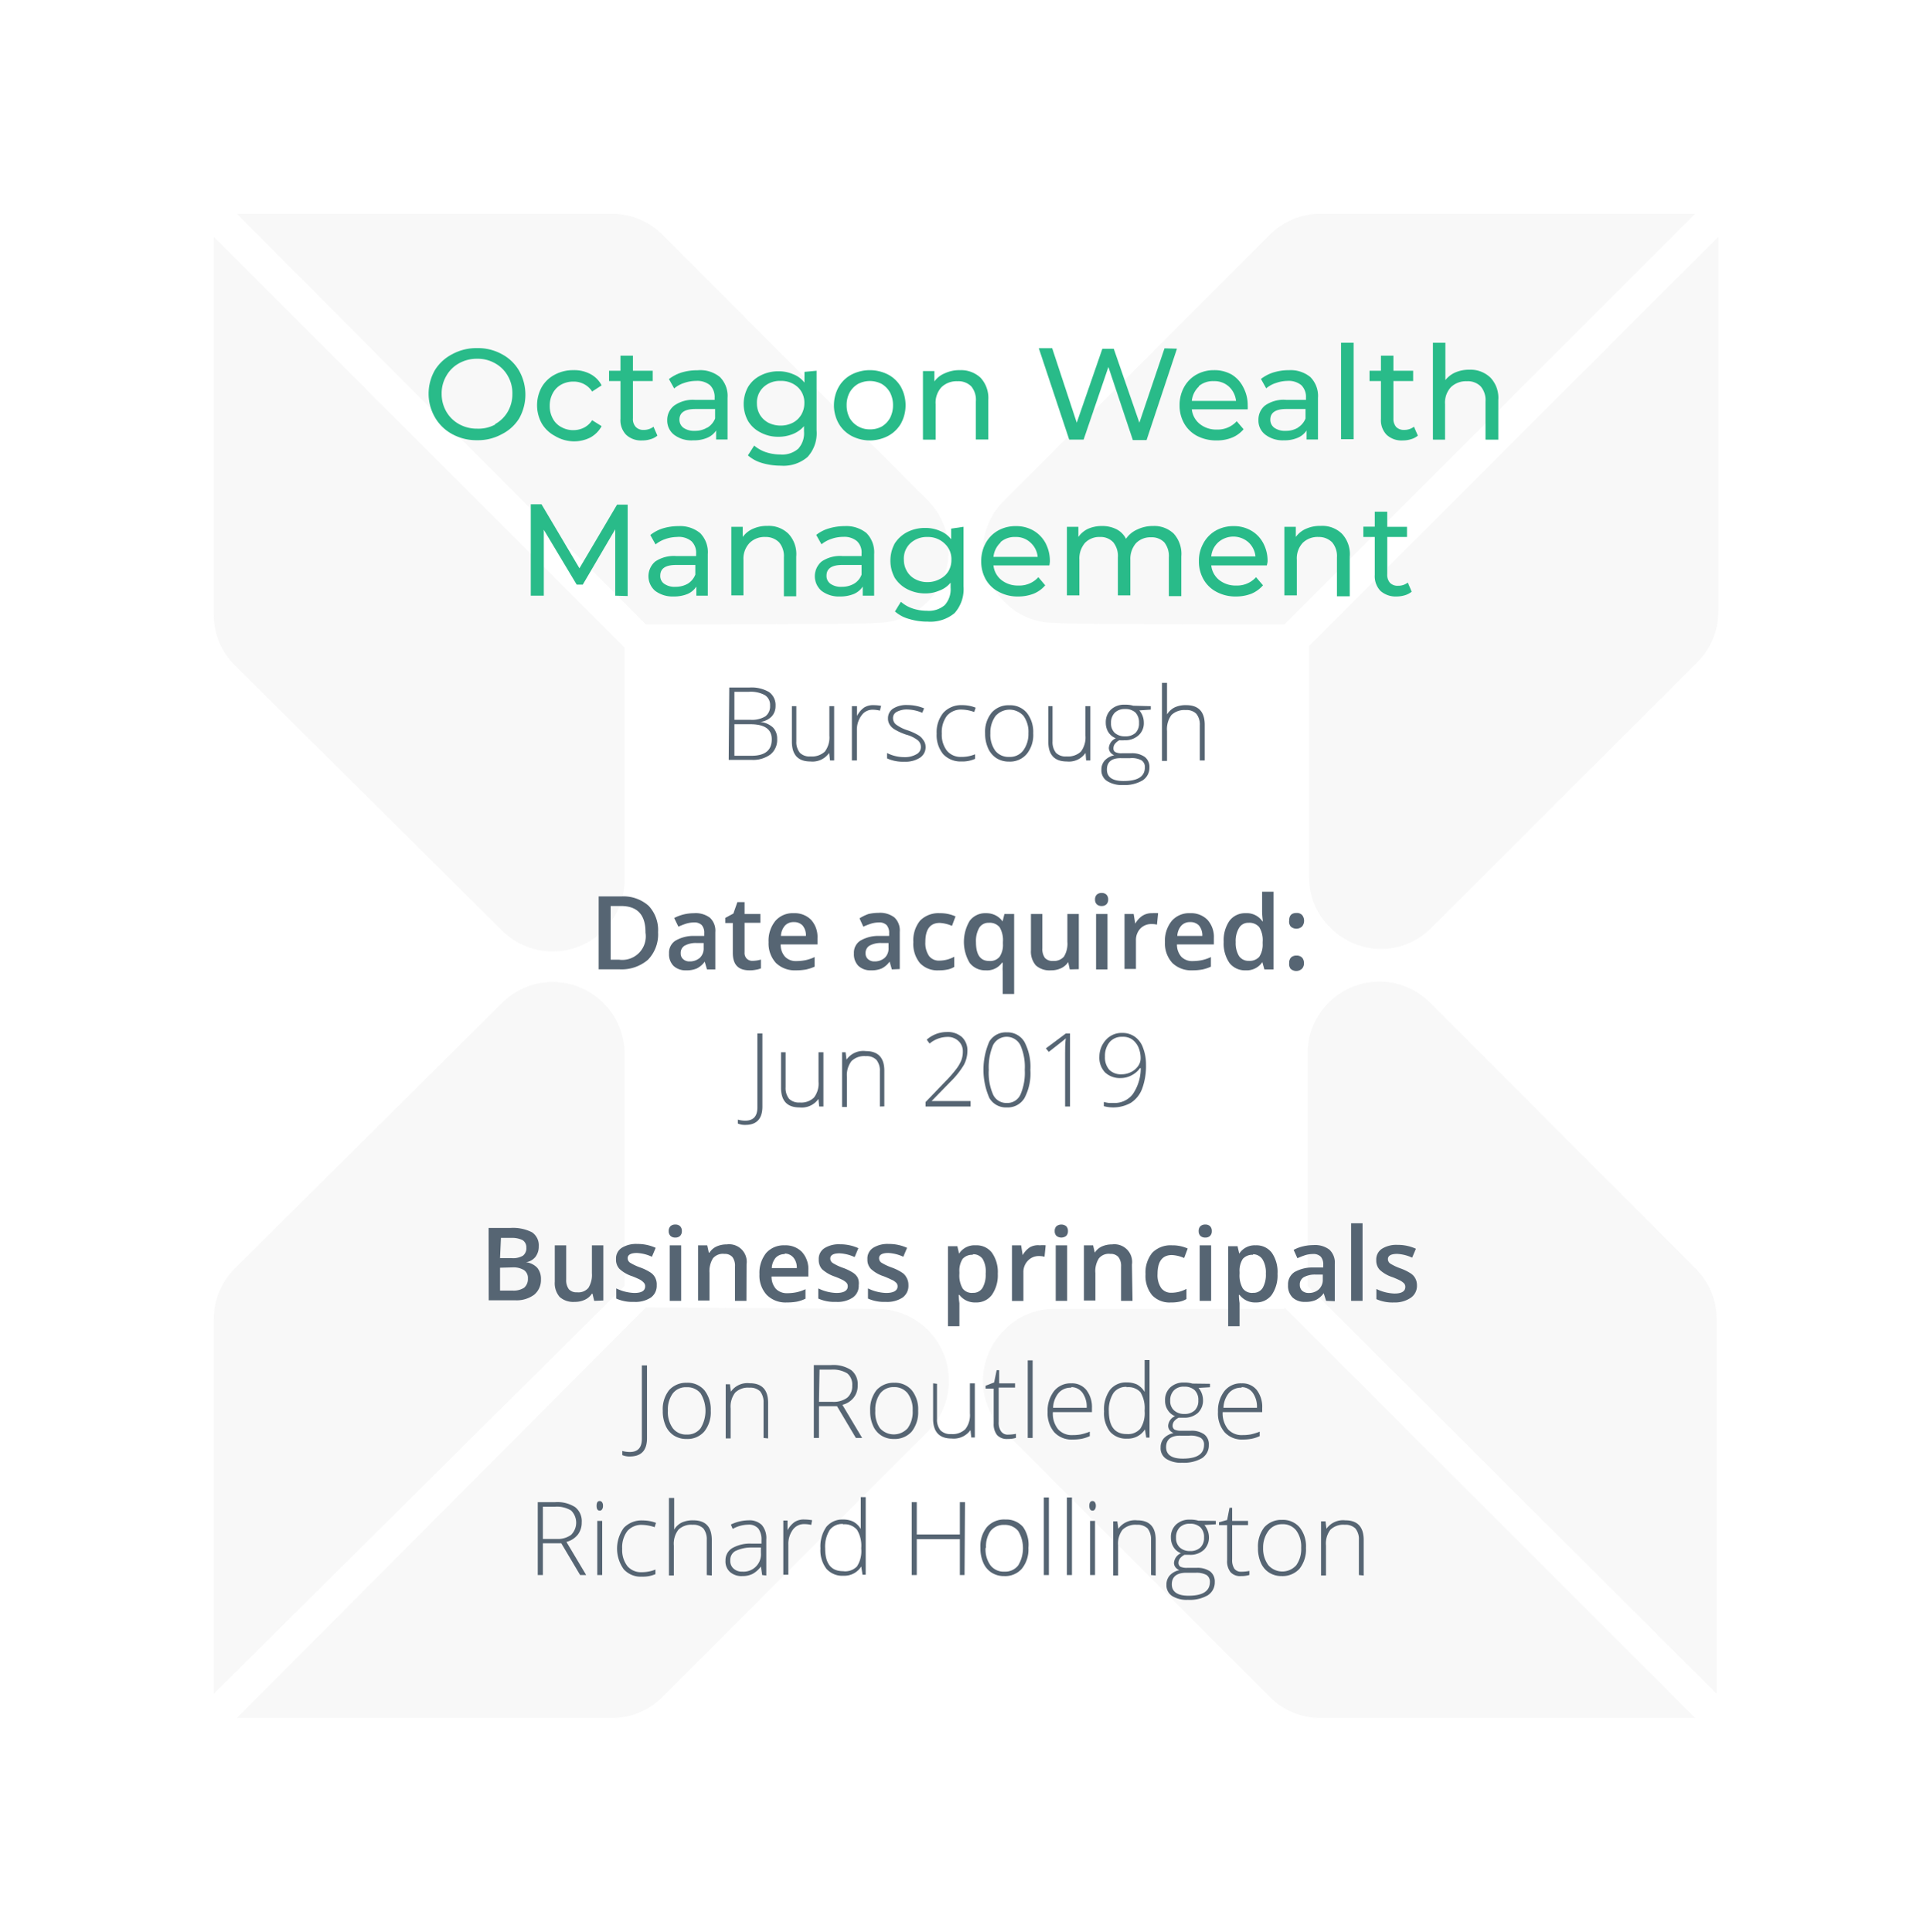 <svg id="Layer_1" data-name="Layer 1" xmlns="http://www.w3.org/2000/svg" viewBox="0 0 168.9 169.08"><defs><style>.cls-1{opacity:0.35;}.cls-2{fill:#eaeaea;}.cls-3{fill:#29bb89;}.cls-4{fill:#566573;}</style></defs><g class="cls-1"><path class="cls-2" d="M114.43,112.55V92.19a6.28,6.28,0,0,1,10.68-4.47L148.35,111a6.24,6.24,0,0,1,1.88,4.48v32.77Z"/><path class="cls-2" d="M112.4,114.43l35.95,35.94H115.58a6.23,6.23,0,0,1-4.48-1.87L87.86,125.25a6.19,6.19,0,0,1,0-8.8,6,6,0,0,1,4.48-1.88H112.4Z"/><path class="cls-2" d="M54.66,112.55V92.19A6.29,6.29,0,0,0,44,87.72L20.58,111a6.23,6.23,0,0,0-1.87,4.48v32.77Z"/><path class="cls-2" d="M56.53,114.43l-35.8,35.94H53.5A6.23,6.23,0,0,0,58,148.5l23.24-23.25a6.28,6.28,0,0,0-4.48-10.68Z"/><path class="cls-2" d="M150.37,20.73V53.5A6.23,6.23,0,0,1,148.5,58L125.25,81.22a6.19,6.19,0,0,1-8.8,0,6,6,0,0,1-1.88-4.48V56.53Z"/><path class="cls-2" d="M112.4,54.66l35.95-35.95H115.58a6.23,6.23,0,0,0-4.48,1.87L87.86,43.83a6.19,6.19,0,0,0,0,8.8,6,6,0,0,0,4.48,1.88C92.19,54.66,112.4,54.66,112.4,54.66Z"/><path class="cls-2" d="M54.66,56.68V77A6.29,6.29,0,0,1,44,81.51L20.58,58.26a6.19,6.19,0,0,1-1.87-4.47V20.73Z"/><path class="cls-2" d="M56.53,54.66,20.73,18.71H53.5A6.23,6.23,0,0,1,58,20.58L81.22,43.83a6.28,6.28,0,0,1-4.48,10.68C76.89,54.66,56.53,54.66,56.53,54.66Z"/></g><path class="cls-3" d="M39.58,38a3.86,3.86,0,0,1-1.51-1.46,4.14,4.14,0,0,1,0-4.16A3.86,3.86,0,0,1,39.58,31a4.4,4.4,0,0,1,2.18-.53,4.32,4.32,0,0,1,2.16.53,3.77,3.77,0,0,1,1.51,1.45,4.25,4.25,0,0,1,0,4.18A3.77,3.77,0,0,1,43.92,38a4.32,4.32,0,0,1-2.16.53A4.4,4.4,0,0,1,39.58,38Zm3.75-.88a2.91,2.91,0,0,0,1.11-1.09,3.08,3.08,0,0,0,.4-1.57,3,3,0,0,0-.4-1.56,2.86,2.86,0,0,0-1.11-1.1,3.06,3.06,0,0,0-1.57-.4,3.16,3.16,0,0,0-1.59.4,2.86,2.86,0,0,0-1.11,1.1,3,3,0,0,0-.41,1.56,3.09,3.09,0,0,0,.41,1.57,2.91,2.91,0,0,0,1.11,1.09,3.16,3.16,0,0,0,1.59.4A3.06,3.06,0,0,0,43.33,37.16Z"/><path class="cls-3" d="M48.55,38.15a2.92,2.92,0,0,1-1.14-1.09,3.29,3.29,0,0,1,0-3.18,2.85,2.85,0,0,1,1.14-1.09,3.4,3.4,0,0,1,1.64-.39,3,3,0,0,1,1.46.33,2.35,2.35,0,0,1,1,1l-.83.54a1.83,1.83,0,0,0-.71-.65,1.93,1.93,0,0,0-.93-.22,2.19,2.19,0,0,0-1.06.26,1.84,1.84,0,0,0-.74.75,2.23,2.23,0,0,0-.27,1.11,2.26,2.26,0,0,0,.27,1.12,1.76,1.76,0,0,0,.74.74,2.09,2.09,0,0,0,1.06.27,2.06,2.06,0,0,0,.93-.22,1.83,1.83,0,0,0,.71-.65l.83.52a2.46,2.46,0,0,1-1,1,3.14,3.14,0,0,1-1.46.33A3.29,3.29,0,0,1,48.55,38.15Z"/><path class="cls-3" d="M57.53,38.13a1.58,1.58,0,0,1-.59.31,2.27,2.27,0,0,1-.73.11,1.91,1.91,0,0,1-1.41-.49,1.83,1.83,0,0,1-.5-1.4V33.35h-1v-.9h1V31.13h1.09v1.32h1.73v.9H55.39v3.27a1,1,0,0,0,.25.75.9.9,0,0,0,.69.26,1.39,1.39,0,0,0,.86-.28Z"/><path class="cls-3" d="M63,33a2.35,2.35,0,0,1,.67,1.83v3.64h-1v-.79a1.72,1.72,0,0,1-.78.64,2.89,2.89,0,0,1-1.2.22A2.5,2.5,0,0,1,59,38.06a1.57,1.57,0,0,1-.61-1.28A1.59,1.59,0,0,1,59,35.5,2.82,2.82,0,0,1,60.81,35h1.73V34.8a1.44,1.44,0,0,0-.41-1.09,1.75,1.75,0,0,0-1.21-.37,3.18,3.18,0,0,0-1.05.18A2.45,2.45,0,0,0,59,34l-.46-.82a3.6,3.6,0,0,1,1.12-.58,4.75,4.75,0,0,1,1.38-.19A2.71,2.71,0,0,1,63,33Zm-1.08,4.42a1.65,1.65,0,0,0,.66-.79V35.8H60.85c-.92,0-1.39.31-1.39.93a.86.86,0,0,0,.36.72,1.63,1.63,0,0,0,1,.26A2,2,0,0,0,61.88,37.43Z"/><path class="cls-3" d="M71.46,32.45v5.21A3.08,3.08,0,0,1,70.67,40a3.22,3.22,0,0,1-2.34.76,5.84,5.84,0,0,1-1.63-.23,3.31,3.31,0,0,1-1.25-.67L66,39a3.14,3.14,0,0,0,1,.57,4,4,0,0,0,1.28.21,2.13,2.13,0,0,0,1.57-.5,2,2,0,0,0,.51-1.52V37.3a2.53,2.53,0,0,1-1,.7,3.32,3.32,0,0,1-1.23.23,3.24,3.24,0,0,1-1.56-.37,2.67,2.67,0,0,1-1.1-1,3.09,3.09,0,0,1,0-3,2.67,2.67,0,0,1,1.1-1,3.35,3.35,0,0,1,1.56-.36,3.13,3.13,0,0,1,1.27.25,2.27,2.27,0,0,1,1,.74v-.94ZM69.38,37a1.85,1.85,0,0,0,.74-.7,1.94,1.94,0,0,0,.27-1,1.83,1.83,0,0,0-.58-1.42,2.12,2.12,0,0,0-1.49-.54,2.09,2.09,0,0,0-1.5.54,1.83,1.83,0,0,0-.58,1.42,1.94,1.94,0,0,0,.26,1,1.92,1.92,0,0,0,.74.7,2.39,2.39,0,0,0,1.08.25A2.3,2.3,0,0,0,69.38,37Z"/><path class="cls-3" d="M74.51,38.15a2.86,2.86,0,0,1-1.12-1.09,3.29,3.29,0,0,1,0-3.18,2.8,2.8,0,0,1,1.12-1.09,3.52,3.52,0,0,1,3.22,0,2.8,2.8,0,0,1,1.12,1.09,3.36,3.36,0,0,1,0,3.18,2.86,2.86,0,0,1-1.12,1.09,3.44,3.44,0,0,1-3.22,0Zm2.66-.82a2,2,0,0,0,.72-.75,2.39,2.39,0,0,0,.26-1.11,2.33,2.33,0,0,0-.26-1.11,2,2,0,0,0-.72-.75,2.23,2.23,0,0,0-2.09,0,2,2,0,0,0-.73.75,2.33,2.33,0,0,0-.26,1.11,2.39,2.39,0,0,0,.26,1.11,2,2,0,0,0,1.77,1A2.05,2.05,0,0,0,77.17,37.33Z"/><path class="cls-3" d="M85.81,33.06A2.61,2.61,0,0,1,86.49,35v3.47H85.4V35.14A1.84,1.84,0,0,0,85,33.82a1.58,1.58,0,0,0-1.21-.45,1.9,1.9,0,0,0-1.4.52,2,2,0,0,0-.51,1.49v3.1H80.77v-6h1v.91a2.06,2.06,0,0,1,.9-.71A3,3,0,0,1,84,32.4,2.5,2.5,0,0,1,85.81,33.06Z"/><path class="cls-3" d="M103,30.52l-2.66,8h-1.2L97,32.12l-2.17,6.36H93.57l-2.66-8h1.17L94.23,37l2.24-6.47h1L99.71,37l2.2-6.51Z"/><path class="cls-3" d="M109.19,35.83H104.3a1.89,1.89,0,0,0,.7,1.28,2.29,2.29,0,0,0,1.48.49,2.26,2.26,0,0,0,1.75-.73l.6.7a2.62,2.62,0,0,1-1,.73,3.51,3.51,0,0,1-1.36.25,3.61,3.61,0,0,1-1.7-.39,2.81,2.81,0,0,1-1.14-1.1,3.13,3.13,0,0,1-.4-1.59,3.19,3.19,0,0,1,.39-1.58,2.79,2.79,0,0,1,1.08-1.1,3.1,3.1,0,0,1,1.55-.39,3.05,3.05,0,0,1,1.55.39,2.72,2.72,0,0,1,1,1.1,3.28,3.28,0,0,1,.39,1.61A2.23,2.23,0,0,1,109.19,35.83Zm-4.27-2a2,2,0,0,0-.62,1.26h3.87a2,2,0,0,0-.62-1.25,1.88,1.88,0,0,0-1.32-.48A1.91,1.91,0,0,0,104.92,33.79Z"/><path class="cls-3" d="M114.67,33a2.35,2.35,0,0,1,.67,1.83v3.64h-1v-.79a1.72,1.72,0,0,1-.78.64,2.89,2.89,0,0,1-1.2.22,2.5,2.5,0,0,1-1.62-.49,1.54,1.54,0,0,1-.61-1.28,1.59,1.59,0,0,1,.58-1.28,2.82,2.82,0,0,1,1.85-.49h1.73V34.8a1.44,1.44,0,0,0-.41-1.09,1.75,1.75,0,0,0-1.21-.37,3.13,3.13,0,0,0-1,.18,2.45,2.45,0,0,0-.86.47l-.46-.82a3.49,3.49,0,0,1,1.12-.58,4.73,4.73,0,0,1,1.37-.19A2.72,2.72,0,0,1,114.67,33Zm-1.08,4.42a1.65,1.65,0,0,0,.66-.79V35.8h-1.69c-.92,0-1.39.31-1.39.93a.86.86,0,0,0,.36.72,1.62,1.62,0,0,0,1,.26A2,2,0,0,0,113.59,37.43Z"/><path class="cls-3" d="M117.36,30h1.1v8.44h-1.1Z"/><path class="cls-3" d="M124.08,38.13a1.58,1.58,0,0,1-.59.31,2.27,2.27,0,0,1-.73.11,1.91,1.91,0,0,1-1.41-.49,1.83,1.83,0,0,1-.5-1.4V33.35h-1v-.9h1V31.13h1.09v1.32h1.73v.9h-1.73v3.27a1.09,1.09,0,0,0,.24.75.94.94,0,0,0,.7.26,1.39,1.39,0,0,0,.86-.28Z"/><path class="cls-3" d="M130.44,33.06a2.57,2.57,0,0,1,.68,1.95v3.47H130V35.14a1.84,1.84,0,0,0-.42-1.32,1.58,1.58,0,0,0-1.21-.45,1.9,1.9,0,0,0-1.4.52,2,2,0,0,0-.51,1.49v3.1H125.4V30h1.09v3.27a2.26,2.26,0,0,1,.89-.68,3.08,3.08,0,0,1,1.24-.23A2.5,2.5,0,0,1,130.44,33.06Z"/><path class="cls-3" d="M53.84,52.14V46.33L51,51.17h-.53l-2.88-4.8v5.77H46.45v-8h.94l3.32,5.6L54,44.17h.93v8Z"/><path class="cls-3" d="M61.27,46.66a2.37,2.37,0,0,1,.67,1.84v3.64h-1v-.8a1.76,1.76,0,0,1-.77.65,3.15,3.15,0,0,1-1.21.22,2.56,2.56,0,0,1-1.62-.49,1.69,1.69,0,0,1,0-2.57,2.91,2.91,0,0,1,1.85-.48h1.73v-.22a1.4,1.4,0,0,0-.41-1.08A1.74,1.74,0,0,0,59.23,47a3.22,3.22,0,0,0-1,.18,2.82,2.82,0,0,0-.86.47l-.46-.82A3.38,3.38,0,0,1,58,46.25a4.75,4.75,0,0,1,1.38-.2A2.75,2.75,0,0,1,61.27,46.66Zm-1.08,4.43a1.63,1.63,0,0,0,.66-.8v-.84H59.16c-.92,0-1.38.31-1.38.94a.82.82,0,0,0,.35.71,1.57,1.57,0,0,0,1,.26A2.11,2.11,0,0,0,60.19,51.09Z"/><path class="cls-3" d="M69,46.72a2.61,2.61,0,0,1,.68,2v3.47H68.6V48.79a1.87,1.87,0,0,0-.42-1.32A1.63,1.63,0,0,0,67,47a1.86,1.86,0,0,0-1.4.52A2,2,0,0,0,65.06,49v3.11H64v-6H65V47a2.15,2.15,0,0,1,.9-.72,3,3,0,0,1,1.28-.25A2.46,2.46,0,0,1,69,46.72Z"/><path class="cls-3" d="M75.83,46.66a2.41,2.41,0,0,1,.67,1.84v3.64h-1v-.8a1.74,1.74,0,0,1-.78.65,3.13,3.13,0,0,1-1.2.22,2.52,2.52,0,0,1-1.62-.49,1.69,1.69,0,0,1,0-2.57,2.87,2.87,0,0,1,1.84-.48H75.4v-.22A1.37,1.37,0,0,0,75,47.37a1.71,1.71,0,0,0-1.2-.38,3.13,3.13,0,0,0-1.05.18,2.82,2.82,0,0,0-.86.47l-.46-.82a3.24,3.24,0,0,1,1.11-.57,4.85,4.85,0,0,1,1.38-.2A2.78,2.78,0,0,1,75.83,46.66Zm-1.09,4.43a1.53,1.53,0,0,0,.66-.8v-.84H73.72c-.93,0-1.39.31-1.39.94a.84.84,0,0,0,.35.71,1.58,1.58,0,0,0,1,.26A2.06,2.06,0,0,0,74.74,51.09Z"/><path class="cls-3" d="M84.32,46.11v5.21a3.15,3.15,0,0,1-.78,2.34,3.3,3.3,0,0,1-2.35.75,5.42,5.42,0,0,1-1.62-.23,3.15,3.15,0,0,1-1.25-.66l.52-.85a3,3,0,0,0,1,.58,4,4,0,0,0,1.28.21,2.13,2.13,0,0,0,1.56-.5,2.06,2.06,0,0,0,.51-1.53V51a2.27,2.27,0,0,1-1,.7,3.05,3.05,0,0,1-1.22.24,3.4,3.4,0,0,1-1.57-.37,2.82,2.82,0,0,1-1.1-1,3.16,3.16,0,0,1,0-3,2.87,2.87,0,0,1,1.1-1,3.39,3.39,0,0,1,1.57-.36,3.16,3.16,0,0,1,1.27.25,2.35,2.35,0,0,1,1,.74v-.93Zm-2.07,4.57A1.85,1.85,0,0,0,83,50a1.94,1.94,0,0,0,.26-1,1.83,1.83,0,0,0-.58-1.41A2.08,2.08,0,0,0,81.18,47a2.12,2.12,0,0,0-1.5.54A1.83,1.83,0,0,0,79.1,49a1.94,1.94,0,0,0,.27,1,1.78,1.78,0,0,0,.74.7,2.2,2.2,0,0,0,1.07.25A2.22,2.22,0,0,0,82.25,50.68Z"/><path class="cls-3" d="M91.83,49.49H86.94a1.89,1.89,0,0,0,.7,1.28,2.3,2.3,0,0,0,1.49.48,2.22,2.22,0,0,0,1.74-.73l.6.71a2.62,2.62,0,0,1-1,.73,3.7,3.7,0,0,1-1.36.25,3.43,3.43,0,0,1-1.69-.4,2.75,2.75,0,0,1-1.15-1.09,3.17,3.17,0,0,1-.4-1.6,3.22,3.22,0,0,1,.39-1.58,2.79,2.79,0,0,1,1.08-1.1,3.11,3.11,0,0,1,1.56-.39,3,3,0,0,1,1.54.39,2.81,2.81,0,0,1,1.06,1.1,3.4,3.4,0,0,1,.38,1.62A2.48,2.48,0,0,1,91.83,49.49Zm-4.27-2a2,2,0,0,0-.62,1.25h3.87a1.92,1.92,0,0,0-.62-1.24A1.84,1.84,0,0,0,88.88,47,1.88,1.88,0,0,0,87.56,47.45Z"/><path class="cls-3" d="M102.72,46.71a2.65,2.65,0,0,1,.66,2v3.47h-1.09V48.79a1.91,1.91,0,0,0-.4-1.32,1.51,1.51,0,0,0-1.16-.44,1.73,1.73,0,0,0-1.32.52A2.1,2.1,0,0,0,98.92,49v3.11H97.83V48.79a1.91,1.91,0,0,0-.4-1.32A1.51,1.51,0,0,0,96.27,47a1.73,1.73,0,0,0-1.32.52A2.1,2.1,0,0,0,94.46,49v3.11H93.37v-6h1V47a2.16,2.16,0,0,1,.86-.72,3,3,0,0,1,1.22-.24,2.77,2.77,0,0,1,1.25.28,1.9,1.9,0,0,1,.84.84,2.3,2.3,0,0,1,1-.82,3.09,3.09,0,0,1,1.37-.3A2.47,2.47,0,0,1,102.72,46.71Z"/><path class="cls-3" d="M110.86,49.49H106a1.89,1.89,0,0,0,.7,1.28,2.29,2.29,0,0,0,1.48.48,2.22,2.22,0,0,0,1.74-.73l.61.71a2.77,2.77,0,0,1-1,.73,3.7,3.7,0,0,1-1.36.25,3.5,3.5,0,0,1-1.7-.4,2.79,2.79,0,0,1-1.14-1.09,3.17,3.17,0,0,1-.41-1.6,3.12,3.12,0,0,1,.4-1.58,2.79,2.79,0,0,1,1.08-1.1,3.1,3.1,0,0,1,1.55-.39,3,3,0,0,1,1.54.39,2.74,2.74,0,0,1,1.06,1.1,3.29,3.29,0,0,1,.38,1.62A2.19,2.19,0,0,1,110.86,49.49Zm-4.27-2A1.9,1.9,0,0,0,106,48.7h3.87a1.92,1.92,0,0,0-.62-1.24,2,2,0,0,0-2.63,0Z"/><path class="cls-3" d="M117.44,46.72a2.61,2.61,0,0,1,.68,2v3.47H117V48.79a1.87,1.87,0,0,0-.42-1.32A1.62,1.62,0,0,0,115.4,47a1.86,1.86,0,0,0-1.4.52,2,2,0,0,0-.51,1.48v3.11H112.4v-6h1V47a2.15,2.15,0,0,1,.9-.72,3,3,0,0,1,1.28-.25A2.46,2.46,0,0,1,117.44,46.72Z"/><path class="cls-3" d="M123.54,51.79a1.74,1.74,0,0,1-.59.31,2.58,2.58,0,0,1-.73.11,2,2,0,0,1-1.41-.49,1.86,1.86,0,0,1-.5-1.4V47h-1v-.9h1V44.79h1.09v1.32h1.73V47H121.4v3.26a1.06,1.06,0,0,0,.24.75.91.91,0,0,0,.7.26,1.33,1.33,0,0,0,.86-.28Z"/><path class="cls-4" d="M63.82,60.18h1.75a3,3,0,0,1,1.74.4,1.4,1.4,0,0,1,.56,1.21,1.32,1.32,0,0,1-.34.92,1.66,1.66,0,0,1-1,.48v0a1.92,1.92,0,0,1,1.12.49,1.4,1.4,0,0,1,.36,1,1.63,1.63,0,0,1-.58,1.35,2.56,2.56,0,0,1-1.66.48h-2ZM64.27,63h1.4a2.24,2.24,0,0,0,1.31-.3,1.09,1.09,0,0,0,.41-.94,1,1,0,0,0-.46-.92,2.58,2.58,0,0,0-1.38-.29H64.27Zm0,.39v2.76h1.5q1.77,0,1.77-1.44c0-.88-.62-1.32-1.87-1.32Z"/><path class="cls-4" d="M69.69,61.81v3.08a1.47,1.47,0,0,0,.31,1,1.19,1.19,0,0,0,.93.32,1.66,1.66,0,0,0,1.25-.42,2.05,2.05,0,0,0,.4-1.4V61.81H73v4.75h-.36l-.08-.66h0a1.77,1.77,0,0,1-1.64.75q-1.62,0-1.62-1.74v-3.1Z"/><path class="cls-4" d="M76.46,61.72a3.83,3.83,0,0,1,.65.06L77,62.2a2.57,2.57,0,0,0-.62-.08,1.17,1.17,0,0,0-1,.52,2.09,2.09,0,0,0-.39,1.3v2.62h-.44V61.81H75l0,.86h0a2,2,0,0,1,.62-.74A1.47,1.47,0,0,1,76.46,61.72Z"/><path class="cls-4" d="M81,65.32a1.1,1.1,0,0,1-.49,1,2.33,2.33,0,0,1-1.37.35,3.32,3.32,0,0,1-1.51-.29v-.47a3.32,3.32,0,0,0,1.51.36A2,2,0,0,0,80.23,66a.7.7,0,0,0,.36-.62.76.76,0,0,0-.29-.6,2.85,2.85,0,0,0-1-.48,5.27,5.27,0,0,1-1-.45,1.27,1.27,0,0,1-.44-.42,1,1,0,0,1-.15-.57,1,1,0,0,1,.45-.84,2.16,2.16,0,0,1,1.25-.31,3.77,3.77,0,0,1,1.46.29l-.16.39a3.49,3.49,0,0,0-1.3-.29,1.87,1.87,0,0,0-.92.2.6.6,0,0,0-.34.53.72.72,0,0,0,.27.59,3.46,3.46,0,0,0,1,.5,4.73,4.73,0,0,1,.93.42,1.27,1.27,0,0,1,.44.42A1,1,0,0,1,81,65.32Z"/><path class="cls-4" d="M84.14,66.65a2.08,2.08,0,0,1-1.6-.64,2.63,2.63,0,0,1-.57-1.8,2.67,2.67,0,0,1,.59-1.83,2.11,2.11,0,0,1,1.64-.66,3.17,3.17,0,0,1,1.18.22l-.12.38a3.35,3.35,0,0,0-1.07-.21,1.62,1.62,0,0,0-1.32.54,2.38,2.38,0,0,0-.45,1.56,2.28,2.28,0,0,0,.45,1.5,1.55,1.55,0,0,0,1.26.54,3,3,0,0,0,1.2-.23v.4A2.68,2.68,0,0,1,84.14,66.65Z"/><path class="cls-4" d="M90.42,64.18A2.65,2.65,0,0,1,89.85,66a1.92,1.92,0,0,1-1.55.66,2,2,0,0,1-1.1-.3,2,2,0,0,1-.73-.87,3.11,3.11,0,0,1-.26-1.3,2.65,2.65,0,0,1,.57-1.81,1.94,1.94,0,0,1,1.54-.65,1.9,1.9,0,0,1,1.54.66A2.71,2.71,0,0,1,90.42,64.18Zm-3.75,0a2.42,2.42,0,0,0,.43,1.53,1.47,1.47,0,0,0,1.22.54,1.45,1.45,0,0,0,1.21-.54A2.42,2.42,0,0,0,90,64.18a2.37,2.37,0,0,0-.43-1.52,1.64,1.64,0,0,0-2.44,0A2.44,2.44,0,0,0,86.67,64.18Z"/><path class="cls-4" d="M92.11,61.81v3.08a1.52,1.52,0,0,0,.3,1,1.19,1.19,0,0,0,.93.32,1.66,1.66,0,0,0,1.25-.42,2.05,2.05,0,0,0,.4-1.4V61.81h.43v4.75h-.37L95,65.9h0a1.76,1.76,0,0,1-1.64.75q-1.62,0-1.62-1.74v-3.1Z"/><path class="cls-4" d="M100.71,61.81v.3l-1,.07a1.66,1.66,0,0,1,.39,1.07,1.42,1.42,0,0,1-.46,1.11,1.73,1.73,0,0,1-1.22.43,2.39,2.39,0,0,1-.46,0,1.16,1.16,0,0,0-.39.32.63.63,0,0,0-.13.39.35.35,0,0,0,.17.33,1.18,1.18,0,0,0,.58.1H99a1.91,1.91,0,0,1,1.18.32,1.09,1.09,0,0,1,.41.92A1.31,1.31,0,0,1,100,68.3a3.09,3.09,0,0,1-1.73.41,2.4,2.4,0,0,1-1.39-.35,1.1,1.1,0,0,1-.49-1,1.16,1.16,0,0,1,.3-.81,1.56,1.56,0,0,1,.82-.44.88.88,0,0,1-.34-.26.65.65,0,0,1-.13-.39,1,1,0,0,1,.61-.84,1.36,1.36,0,0,1-.65-.53,1.55,1.55,0,0,1-.23-.84,1.51,1.51,0,0,1,.45-1.14,1.68,1.68,0,0,1,1.22-.43,2.28,2.28,0,0,1,.73.09Zm-3.84,5.55c0,.66.48,1,1.45,1,1.25,0,1.87-.39,1.87-1.19a.69.69,0,0,0-.29-.62,1.78,1.78,0,0,0-1-.19h-.78C97.3,66.34,96.87,66.68,96.87,67.36Zm.36-4.07a1.11,1.11,0,0,0,.33.86,1.3,1.3,0,0,0,.9.3,1.28,1.28,0,0,0,.91-.3,1.14,1.14,0,0,0,.31-.87,1.24,1.24,0,0,0-.32-.92,1.3,1.3,0,0,0-.91-.3,1.22,1.22,0,0,0-.9.33A1.24,1.24,0,0,0,97.23,63.29Z"/><path class="cls-4" d="M105,66.56V63.48a1.5,1.5,0,0,0-.3-1,1.2,1.2,0,0,0-.93-.33,1.64,1.64,0,0,0-1.25.43,2.07,2.07,0,0,0-.39,1.4v2.62h-.44V59.77h.44v2.16l0,.6h0a1.68,1.68,0,0,1,.68-.62,2.29,2.29,0,0,1,1-.19c1.08,0,1.62.58,1.62,1.73v3.11Z"/><path class="cls-4" d="M57.59,81.59A3.2,3.2,0,0,1,56.71,84a3.53,3.53,0,0,1-2.53.84H52.39V78.46h2a3.31,3.31,0,0,1,2.37.82A3.1,3.1,0,0,1,57.59,81.59Zm-1.1,0c0-1.53-.72-2.29-2.15-2.29h-.9V84h.74A2.06,2.06,0,0,0,56.49,81.63Z"/><path class="cls-4" d="M61.87,84.85l-.2-.68h0a1.87,1.87,0,0,1-.7.6,2.18,2.18,0,0,1-.91.16,1.54,1.54,0,0,1-1.11-.38,1.43,1.43,0,0,1-.4-1.09,1.25,1.25,0,0,1,.55-1.12,3.12,3.12,0,0,1,1.69-.42l.84,0v-.25a1,1,0,0,0-.22-.7.89.89,0,0,0-.67-.23,2.4,2.4,0,0,0-.71.11,6.47,6.47,0,0,0-.66.26L59,80.35a3.82,3.82,0,0,1,.86-.32,4,4,0,0,1,.88-.1,2.06,2.06,0,0,1,1.39.4,1.55,1.55,0,0,1,.47,1.26v3.26Zm-1.53-.7a1.33,1.33,0,0,0,.9-.31,1.12,1.12,0,0,0,.34-.88v-.42l-.62,0a2,2,0,0,0-1.06.24.73.73,0,0,0-.33.66.64.64,0,0,0,.2.5A.8.8,0,0,0,60.34,84.15Z"/><path class="cls-4" d="M65.84,84.1a2.78,2.78,0,0,0,.75-.11v.77a2,2,0,0,1-.44.12,2.59,2.59,0,0,1-.56.05c-1,0-1.46-.51-1.46-1.53V80.79h-.66v-.45l.71-.38.35-1h.63V80h1.38v.77H65.16v2.59a.71.71,0,0,0,.19.55A.69.69,0,0,0,65.84,84.1Z"/><path class="cls-4" d="M69.66,84.93a2.36,2.36,0,0,1-1.76-.65,2.53,2.53,0,0,1-.64-1.81,2.75,2.75,0,0,1,.59-1.86,2,2,0,0,1,1.62-.68,2,2,0,0,1,1.51.58,2.23,2.23,0,0,1,.56,1.6v.55H68.32a1.55,1.55,0,0,0,.38,1.08,1.31,1.31,0,0,0,1,.38,4.09,4.09,0,0,0,.8-.08,3.7,3.7,0,0,0,.79-.27v.84a3.75,3.75,0,0,1-.76.25A4.69,4.69,0,0,1,69.66,84.93Zm-.19-4.22a1,1,0,0,0-.78.31,1.46,1.46,0,0,0-.35.9h2.19a1.36,1.36,0,0,0-.29-.91A1,1,0,0,0,69.47,80.71Z"/><path class="cls-4" d="M78.05,84.85l-.2-.68h0a1.87,1.87,0,0,1-.7.6,2.18,2.18,0,0,1-.91.16,1.54,1.54,0,0,1-1.11-.38,1.43,1.43,0,0,1-.4-1.09,1.25,1.25,0,0,1,.55-1.12,3.12,3.12,0,0,1,1.69-.42l.84,0v-.25a1,1,0,0,0-.22-.7.89.89,0,0,0-.67-.23,2.4,2.4,0,0,0-.71.11,6.47,6.47,0,0,0-.66.26l-.33-.73A3.82,3.82,0,0,1,76,80a4,4,0,0,1,.88-.1,2.06,2.06,0,0,1,1.39.4,1.55,1.55,0,0,1,.47,1.26v3.26Zm-1.53-.7a1.33,1.33,0,0,0,.9-.31,1.12,1.12,0,0,0,.34-.88v-.42l-.62,0a2,2,0,0,0-1.06.24.73.73,0,0,0-.33.66.64.64,0,0,0,.2.5A.8.8,0,0,0,76.52,84.15Z"/><path class="cls-4" d="M82.16,84.93a2.09,2.09,0,0,1-1.66-.64,2.64,2.64,0,0,1-.57-1.83,2.73,2.73,0,0,1,.59-1.88,2.25,2.25,0,0,1,1.73-.65,3.2,3.2,0,0,1,1.37.28l-.31.83a3.09,3.09,0,0,0-1.07-.26c-.84,0-1.26.56-1.26,1.67a2,2,0,0,0,.32,1.22,1.07,1.07,0,0,0,.91.41,2.71,2.71,0,0,0,1.3-.34v.89a1.77,1.77,0,0,1-.59.23A3.33,3.33,0,0,1,82.16,84.93Z"/><path class="cls-4" d="M86.26,84.93a1.7,1.7,0,0,1-1.4-.65,3.6,3.6,0,0,1,0-3.68,1.68,1.68,0,0,1,1.42-.67,1.78,1.78,0,0,1,.81.17,1.67,1.67,0,0,1,.65.55h0L87.9,80h.85v7h-1V85a2.88,2.88,0,0,1,0-.41q0-.21,0-.33h-.06A1.59,1.59,0,0,1,86.26,84.93Zm.3-.82a1.06,1.06,0,0,0,.92-.37,1.86,1.86,0,0,0,.29-1.13v-.16a2.23,2.23,0,0,0-.29-1.29,1.11,1.11,0,0,0-.94-.39.94.94,0,0,0-.84.43,2.32,2.32,0,0,0-.29,1.26C85.41,83.56,85.79,84.11,86.56,84.11Z"/><path class="cls-4" d="M93.62,84.85l-.14-.64h0a1.5,1.5,0,0,1-.61.53,2,2,0,0,1-.9.19,1.79,1.79,0,0,1-1.32-.43,1.86,1.86,0,0,1-.43-1.33V80h1v3a1.34,1.34,0,0,0,.22.84.9.9,0,0,0,.72.27,1.16,1.16,0,0,0,.95-.38,2.16,2.16,0,0,0,.3-1.3V80h1v4.83Z"/><path class="cls-4" d="M95.83,78.74a.58.58,0,0,1,.15-.43.59.59,0,0,1,.43-.15.57.57,0,0,1,.42.15.58.58,0,0,1,.15.43.56.56,0,0,1-.15.41.57.57,0,0,1-.42.15.59.59,0,0,1-.43-.15A.56.56,0,0,1,95.83,78.74Zm1.09,6.11h-1V80h1Z"/><path class="cls-4" d="M100.84,79.93a2.51,2.51,0,0,1,.51,0l-.1,1a1.75,1.75,0,0,0-.46-.05,1.32,1.32,0,0,0-1,.4,1.46,1.46,0,0,0-.38,1v2.53h-1V80h.8l.14.85h0a2,2,0,0,1,.62-.69A1.5,1.5,0,0,1,100.84,79.93Z"/><path class="cls-4" d="M104.35,84.93a2.36,2.36,0,0,1-1.76-.65,2.53,2.53,0,0,1-.64-1.81,2.75,2.75,0,0,1,.59-1.86,2,2,0,0,1,1.62-.68,2,2,0,0,1,1.51.58,2.23,2.23,0,0,1,.56,1.6v.55H103a1.6,1.6,0,0,0,.38,1.08,1.31,1.31,0,0,0,1,.38,4.09,4.09,0,0,0,.8-.08,3.7,3.7,0,0,0,.79-.27v.84a3.56,3.56,0,0,1-.76.25A4.69,4.69,0,0,1,104.35,84.93Zm-.19-4.22a1,1,0,0,0-.78.31,1.46,1.46,0,0,0-.35.9h2.19a1.36,1.36,0,0,0-.29-.91A1,1,0,0,0,104.16,80.71Z"/><path class="cls-4" d="M109,84.93a1.7,1.7,0,0,1-1.41-.65,3,3,0,0,1-.5-1.84,3,3,0,0,1,.51-1.85,1.7,1.7,0,0,1,1.42-.66,1.65,1.65,0,0,1,1.45.7h.05a8.18,8.18,0,0,1-.07-.82V78.05h1v6.8h-.8l-.18-.64h0A1.64,1.64,0,0,1,109,84.93Zm.28-.83a1.13,1.13,0,0,0,.92-.35,1.94,1.94,0,0,0,.3-1.16v-.14a2.16,2.16,0,0,0-.3-1.3,1.12,1.12,0,0,0-.93-.38.92.92,0,0,0-.83.44,2.2,2.2,0,0,0-.3,1.25,2.18,2.18,0,0,0,.29,1.22A1,1,0,0,0,109.3,84.1Z"/><path class="cls-4" d="M112.82,80.57c0-.44.21-.66.64-.66a.63.63,0,0,1,.49.18.8.8,0,0,1,0,1,.73.73,0,0,1-1,0A.67.67,0,0,1,112.82,80.57Zm0,3.73a.67.67,0,0,1,.16-.49.65.65,0,0,1,.48-.17.64.64,0,0,1,.49.18.68.68,0,0,1,.16.48.65.65,0,0,1-.17.49.73.73,0,0,1-1,0A.69.69,0,0,1,112.82,84.3Z"/><path class="cls-4" d="M65.23,98.46a1.56,1.56,0,0,1-.66-.12V98a2.48,2.48,0,0,0,.65.09c.7,0,1.06-.38,1.06-1.15V90.46h.44v6.39C66.72,97.92,66.22,98.46,65.23,98.46Z"/><path class="cls-4" d="M68.75,92.1v3.07a1.49,1.49,0,0,0,.3,1,1.22,1.22,0,0,0,.94.33,1.6,1.6,0,0,0,1.24-.43,2,2,0,0,0,.4-1.39V92.1h.43v4.75h-.37l-.07-.66h0a1.78,1.78,0,0,1-1.65.74c-1.08,0-1.62-.57-1.62-1.73V92.1Z"/><path class="cls-4" d="M77,96.85V93.77a1.49,1.49,0,0,0-.3-1,1.2,1.2,0,0,0-.93-.33,1.61,1.61,0,0,0-1.25.43,2,2,0,0,0-.4,1.4v2.62h-.43V92.1H74l.08.65h0A1.78,1.78,0,0,1,75.77,92c1.08,0,1.62.58,1.62,1.73v3.11Z"/><path class="cls-4" d="M84.94,96.85H81v-.39l1.7-1.77a11.19,11.19,0,0,0,1-1.14,3.25,3.25,0,0,0,.43-.75,2.11,2.11,0,0,0,.13-.75,1.2,1.2,0,0,0-.38-.93,1.34,1.34,0,0,0-1-.36,2.48,2.48,0,0,0-1.53.58L81.1,91a2.66,2.66,0,0,1,1.77-.67,1.87,1.87,0,0,1,1.31.44A1.6,1.6,0,0,1,84.66,92a2.62,2.62,0,0,1-.32,1.23,7.43,7.43,0,0,1-1.17,1.46l-1.64,1.68v0h3.41Z"/><path class="cls-4" d="M90.17,93.64a4.6,4.6,0,0,1-.52,2.48,1.71,1.71,0,0,1-1.55.81,1.67,1.67,0,0,1-1.52-.83,6.18,6.18,0,0,1,0-4.94,1.68,1.68,0,0,1,1.53-.8,1.72,1.72,0,0,1,1.54.83A4.64,4.64,0,0,1,90.17,93.64Zm-3.64,0a4.7,4.7,0,0,0,.39,2.19,1.27,1.27,0,0,0,1.18.71,1.25,1.25,0,0,0,1.2-.73,4.79,4.79,0,0,0,.38-2.17,4.7,4.7,0,0,0-.38-2.15,1.34,1.34,0,0,0-2.4,0A5,5,0,0,0,86.53,93.64Z"/><path class="cls-4" d="M93.64,96.85h-.43V92.2c0-.43,0-.86.06-1.32l-.14.13-1.35,1.06-.25-.31,1.74-1.3h.37Z"/><path class="cls-4" d="M100.29,93.17a5.78,5.78,0,0,1-.33,2.1,2.51,2.51,0,0,1-1,1.26,3.15,3.15,0,0,1-2.36.29v-.37a3.23,3.23,0,0,0,.45.09l.4,0a2,2,0,0,0,1.69-.78,4,4,0,0,0,.69-2.27h-.06a2.12,2.12,0,0,1-.76.64,2,2,0,0,1-.92.23,1.9,1.9,0,0,1-1.38-.49,1.88,1.88,0,0,1-.5-1.39A2.2,2.2,0,0,1,96.8,91a1.83,1.83,0,0,1,1.41-.59,1.86,1.86,0,0,1,1.1.33,2,2,0,0,1,.73,1A4,4,0,0,1,100.29,93.17Zm-2.08-2.42a1.38,1.38,0,0,0-1.1.46,1.88,1.88,0,0,0-.41,1.27,1.64,1.64,0,0,0,.38,1.16,1.44,1.44,0,0,0,1.09.39,1.81,1.81,0,0,0,.82-.2,1.63,1.63,0,0,0,.61-.52,1.16,1.16,0,0,0,.22-.66,2.39,2.39,0,0,0-.2-1,1.7,1.7,0,0,0-.57-.69A1.41,1.41,0,0,0,98.21,90.75Z"/><path class="cls-4" d="M42.76,107.48h1.89a3.67,3.67,0,0,1,1.91.38,1.37,1.37,0,0,1,.59,1.22,1.49,1.49,0,0,1-.29.93,1.3,1.3,0,0,1-.83.47v0a1.61,1.61,0,0,1,1,.5,1.52,1.52,0,0,1,.31,1,1.66,1.66,0,0,1-.6,1.35,2.59,2.59,0,0,1-1.67.48h-2.3Zm1,2.64h1a1.71,1.71,0,0,0,1-.21.8.8,0,0,0,.3-.71.73.73,0,0,0-.32-.65,2.09,2.09,0,0,0-1-.2h-.9Zm0,.84v2h1.11a1.68,1.68,0,0,0,1-.25,1,1,0,0,0,.33-.8.84.84,0,0,0-.34-.74,1.78,1.78,0,0,0-1-.24Z"/><path class="cls-4" d="M52,113.86l-.15-.63h-.05a1.45,1.45,0,0,1-.61.53,2,2,0,0,1-.9.19,1.78,1.78,0,0,1-1.31-.43,1.84,1.84,0,0,1-.43-1.33V109h1v3a1.33,1.33,0,0,0,.23.84.88.88,0,0,0,.71.27,1.15,1.15,0,0,0,1-.38,2.15,2.15,0,0,0,.31-1.3V109h1v4.83Z"/><path class="cls-4" d="M57.47,112.49a1.26,1.26,0,0,1-.51,1.08,2.44,2.44,0,0,1-1.48.38,3.43,3.43,0,0,1-1.55-.29v-.89a3.88,3.88,0,0,0,1.59.4c.63,0,.94-.2.94-.58a.44.44,0,0,0-.1-.3A1.37,1.37,0,0,0,56,112c-.16-.08-.38-.18-.66-.29a3,3,0,0,1-1.13-.65,1.17,1.17,0,0,1-.3-.84,1.11,1.11,0,0,1,.5-1,2.38,2.38,0,0,1,1.36-.34,3.81,3.81,0,0,1,1.61.34l-.33.78a3.52,3.52,0,0,0-1.31-.33c-.54,0-.81.16-.81.46a.47.47,0,0,0,.21.39,4.82,4.82,0,0,0,.92.43,4.34,4.34,0,0,1,.87.43,1.19,1.19,0,0,1,.4.44A1.26,1.26,0,0,1,57.47,112.49Z"/><path class="cls-4" d="M58.52,107.76a.58.58,0,0,1,.15-.43.59.59,0,0,1,.43-.15.57.57,0,0,1,.42.15.58.58,0,0,1,.15.43.56.56,0,0,1-.15.41.57.57,0,0,1-.42.15.59.59,0,0,1-.43-.15A.56.56,0,0,1,58.52,107.76Zm1.09,6.1h-1V109h1Z"/><path class="cls-4" d="M65.32,113.86h-1v-3a1.29,1.29,0,0,0-.22-.83.88.88,0,0,0-.71-.28,1.13,1.13,0,0,0-1,.39,2.15,2.15,0,0,0-.3,1.29v2.4h-1V109h.8l.14.64h.06a1.43,1.43,0,0,1,.62-.54,2.11,2.11,0,0,1,.89-.18,1.54,1.54,0,0,1,1.73,1.77Z"/><path class="cls-4" d="M68.86,114a2.32,2.32,0,0,1-1.76-.66,2.5,2.5,0,0,1-.64-1.81,2.78,2.78,0,0,1,.59-1.86,2.05,2.05,0,0,1,1.62-.67,2,2,0,0,1,1.51.58,2.23,2.23,0,0,1,.56,1.6v.55H67.52a1.6,1.6,0,0,0,.38,1.08,1.34,1.34,0,0,0,1,.38,4.09,4.09,0,0,0,.8-.08,3.7,3.7,0,0,0,.79-.27v.83a3.11,3.11,0,0,1-.76.26A4.69,4.69,0,0,1,68.86,114Zm-.19-4.23a1.06,1.06,0,0,0-.78.31,1.49,1.49,0,0,0-.35.91h2.19a1.36,1.36,0,0,0-.29-.91A1,1,0,0,0,68.67,109.72Z"/><path class="cls-4" d="M75.15,112.49a1.24,1.24,0,0,1-.52,1.08,2.38,2.38,0,0,1-1.47.38,3.43,3.43,0,0,1-1.55-.29v-.89a3.88,3.88,0,0,0,1.58.4c.64,0,1-.2,1-.58a.44.44,0,0,0-.1-.3,1.37,1.37,0,0,0-.35-.26,7.24,7.24,0,0,0-.67-.29,3.18,3.18,0,0,1-1.13-.65,1.21,1.21,0,0,1-.29-.84,1.11,1.11,0,0,1,.5-1,2.36,2.36,0,0,1,1.36-.34,3.81,3.81,0,0,1,1.61.34l-.33.78a3.52,3.52,0,0,0-1.32-.33c-.54,0-.81.16-.81.46a.46.46,0,0,0,.22.39,4.52,4.52,0,0,0,.92.43,4.34,4.34,0,0,1,.87.43,1.19,1.19,0,0,1,.4.44A1.26,1.26,0,0,1,75.15,112.49Z"/><path class="cls-4" d="M79.5,112.49a1.26,1.26,0,0,1-.51,1.08,2.44,2.44,0,0,1-1.48.38,3.43,3.43,0,0,1-1.55-.29v-.89a3.88,3.88,0,0,0,1.59.4c.63,0,1-.2,1-.58a.44.44,0,0,0-.11-.3A1.21,1.21,0,0,0,78,112c-.16-.08-.38-.18-.66-.29a3,3,0,0,1-1.13-.65,1.17,1.17,0,0,1-.3-.84,1.11,1.11,0,0,1,.5-1,2.38,2.38,0,0,1,1.36-.34,3.81,3.81,0,0,1,1.61.34l-.33.78a3.52,3.52,0,0,0-1.31-.33c-.54,0-.81.16-.81.46a.47.47,0,0,0,.21.39,4.82,4.82,0,0,0,.92.43,4.34,4.34,0,0,1,.87.43,1.11,1.11,0,0,1,.4.44A1.26,1.26,0,0,1,79.5,112.49Z"/><path class="cls-4" d="M85.39,114a1.7,1.7,0,0,1-1.43-.66H83.9c0,.41.06.66.06.74v2h-1v-7h.83c0,.09.07.31.14.65h0A1.6,1.6,0,0,1,85.4,109a1.68,1.68,0,0,1,1.41.65,2.94,2.94,0,0,1,.51,1.84,3,3,0,0,1-.52,1.85A1.68,1.68,0,0,1,85.39,114Zm-.25-4.17a1.11,1.11,0,0,0-.9.36,1.92,1.92,0,0,0-.28,1.15v.15a2.25,2.25,0,0,0,.28,1.28,1,1,0,0,0,.91.39.94.94,0,0,0,.83-.43,2.29,2.29,0,0,0,.28-1.25A2.2,2.2,0,0,0,86,110.2,1,1,0,0,0,85.14,109.78Z"/><path class="cls-4" d="M91,109a2.45,2.45,0,0,1,.51,0l-.1,1a1.76,1.76,0,0,0-.46-.06,1.29,1.29,0,0,0-1,.41,1.41,1.41,0,0,0-.39,1v2.52h-1V109h.8l.14.86h0a1.91,1.91,0,0,1,.63-.69A1.45,1.45,0,0,1,91,109Z"/><path class="cls-4" d="M92.3,107.76a.58.58,0,0,1,.15-.43.69.69,0,0,1,.86,0,.58.58,0,0,1,.15.43.56.56,0,0,1-.15.41.69.69,0,0,1-.86,0A.56.56,0,0,1,92.3,107.76Zm1.09,6.1h-1V109h1Z"/><path class="cls-4" d="M99.11,113.86h-1v-3a1.28,1.28,0,0,0-.23-.83.88.88,0,0,0-.71-.28,1.11,1.11,0,0,0-1,.39,2.07,2.07,0,0,0-.31,1.29v2.4h-1V109h.8l.15.64h0a1.43,1.43,0,0,1,.62-.54,2.14,2.14,0,0,1,.89-.18,1.55,1.55,0,0,1,1.74,1.77Z"/><path class="cls-4" d="M102.48,114a2.09,2.09,0,0,1-1.66-.64,2.66,2.66,0,0,1-.57-1.83,2.73,2.73,0,0,1,.59-1.88,2.24,2.24,0,0,1,1.73-.65,3.23,3.23,0,0,1,1.37.28l-.31.83a3.09,3.09,0,0,0-1.07-.26c-.84,0-1.26.56-1.26,1.67a2,2,0,0,0,.32,1.22,1.07,1.07,0,0,0,.91.41,2.71,2.71,0,0,0,1.3-.34v.89a1.86,1.86,0,0,1-.59.23A3.33,3.33,0,0,1,102.48,114Z"/><path class="cls-4" d="M104.9,107.76a.58.58,0,0,1,.15-.43.59.59,0,0,1,.43-.15.57.57,0,0,1,.42.15.58.58,0,0,1,.15.43.56.56,0,0,1-.15.41.57.57,0,0,1-.42.15.59.59,0,0,1-.43-.15A.56.56,0,0,1,104.9,107.76Zm1.09,6.1h-1V109h1Z"/><path class="cls-4" d="M109.91,114a1.7,1.7,0,0,1-1.43-.66h-.06c0,.41.06.66.06.74v2h-1v-7h.83c0,.09.07.31.14.65h0a1.6,1.6,0,0,1,1.44-.73,1.68,1.68,0,0,1,1.41.65,2.94,2.94,0,0,1,.5,1.84,3,3,0,0,1-.51,1.85A1.68,1.68,0,0,1,109.91,114Zm-.25-4.17a1.11,1.11,0,0,0-.9.36,1.92,1.92,0,0,0-.28,1.15v.15a2.25,2.25,0,0,0,.28,1.28,1,1,0,0,0,.91.39.94.94,0,0,0,.83-.43,2.29,2.29,0,0,0,.28-1.25,2.2,2.2,0,0,0-.28-1.23A1,1,0,0,0,109.66,109.78Z"/><path class="cls-4" d="M116.05,113.86l-.21-.67h0a1.87,1.87,0,0,1-.7.6,2.18,2.18,0,0,1-.91.16,1.54,1.54,0,0,1-1.11-.38,1.43,1.43,0,0,1-.4-1.09,1.28,1.28,0,0,1,.55-1.13,3.19,3.19,0,0,1,1.69-.41l.84,0v-.26a1,1,0,0,0-.22-.69.89.89,0,0,0-.67-.23,2.35,2.35,0,0,0-.71.11,6.47,6.47,0,0,0-.66.26l-.33-.73a3.39,3.39,0,0,1,.86-.32,4,4,0,0,1,.88-.1,2.06,2.06,0,0,1,1.39.4,1.55,1.55,0,0,1,.47,1.26v3.25Zm-1.53-.69a1.29,1.29,0,0,0,.9-.32,1.14,1.14,0,0,0,.34-.87v-.42l-.62,0a2,2,0,0,0-1.06.24.73.73,0,0,0-.33.66.69.69,0,0,0,.19.5A.82.82,0,0,0,114.52,113.17Z"/><path class="cls-4" d="M119.24,113.86h-1v-6.79h1Z"/><path class="cls-4" d="M124,112.49a1.26,1.26,0,0,1-.51,1.08A2.44,2.44,0,0,1,122,114a3.43,3.43,0,0,1-1.55-.29v-.89a3.88,3.88,0,0,0,1.59.4c.63,0,.94-.2.94-.58a.44.44,0,0,0-.1-.3,1.37,1.37,0,0,0-.35-.26c-.16-.08-.38-.18-.66-.29a3,3,0,0,1-1.13-.65,1.17,1.17,0,0,1-.3-.84,1.11,1.11,0,0,1,.5-1,2.38,2.38,0,0,1,1.36-.34,3.81,3.81,0,0,1,1.61.34l-.33.78a3.52,3.52,0,0,0-1.31-.33c-.54,0-.81.16-.81.46a.47.47,0,0,0,.21.39,4.82,4.82,0,0,0,.92.43,4.34,4.34,0,0,1,.87.43,1.19,1.19,0,0,1,.4.44A1.26,1.26,0,0,1,124,112.49Z"/><path class="cls-4" d="M55.12,127.48a1.56,1.56,0,0,1-.66-.12V127a2.6,2.6,0,0,0,.65.09c.71,0,1.06-.38,1.06-1.15v-6.43h.45v6.38Q56.62,127.48,55.12,127.48Z"/><path class="cls-4" d="M62.2,123.48a2.68,2.68,0,0,1-.57,1.82,1.94,1.94,0,0,1-1.55.65,2,2,0,0,1-1.1-.3,1.91,1.91,0,0,1-.73-.87,3.08,3.08,0,0,1-.25-1.3,2.67,2.67,0,0,1,.56-1.81,2,2,0,0,1,1.55-.64,1.92,1.92,0,0,1,1.53.65A2.71,2.71,0,0,1,62.2,123.48Zm-3.75,0a2.38,2.38,0,0,0,.43,1.53,1.45,1.45,0,0,0,1.22.55,1.43,1.43,0,0,0,1.21-.55,2.92,2.92,0,0,0,0-3.05,1.48,1.48,0,0,0-1.22-.54,1.44,1.44,0,0,0-1.21.54A2.37,2.37,0,0,0,58.45,123.48Z"/><path class="cls-4" d="M66.82,125.86v-3.08a1.52,1.52,0,0,0-.3-1,1.23,1.23,0,0,0-.93-.32,1.61,1.61,0,0,0-1.25.43,2,2,0,0,0-.4,1.39v2.62h-.43v-4.74h.37l.08.65h0a1.76,1.76,0,0,1,1.64-.74c1.08,0,1.62.57,1.62,1.73v3.1Z"/><path class="cls-4" d="M71.67,123.08v2.78h-.45v-6.38h1.52a2.85,2.85,0,0,1,1.75.44,1.56,1.56,0,0,1,.57,1.32,1.68,1.68,0,0,1-.34,1.08,1.82,1.82,0,0,1-1,.64l1.73,2.9H74.9l-1.65-2.78Zm0-.38h1.21a2,2,0,0,0,1.26-.36,1.31,1.31,0,0,0,.44-1.06,1.27,1.27,0,0,0-.43-1.07,2.43,2.43,0,0,0-1.43-.33h-1Z"/><path class="cls-4" d="M80.35,123.48a2.73,2.73,0,0,1-.56,1.82,2,2,0,0,1-1.56.65,2,2,0,0,1-1.1-.3,1.91,1.91,0,0,1-.73-.87,3.08,3.08,0,0,1-.25-1.3,2.72,2.72,0,0,1,.56-1.81,2,2,0,0,1,1.55-.64,1.92,1.92,0,0,1,1.53.65A2.66,2.66,0,0,1,80.35,123.48Zm-3.75,0A2.44,2.44,0,0,0,77,125a1.63,1.63,0,0,0,2.44,0,2.44,2.44,0,0,0,.43-1.53,2.37,2.37,0,0,0-.44-1.52,1.47,1.47,0,0,0-1.22-.54A1.45,1.45,0,0,0,77,122,2.43,2.43,0,0,0,76.6,123.48Z"/><path class="cls-4" d="M82,121.12v3.07a1.49,1.49,0,0,0,.3,1,1.21,1.21,0,0,0,.94.33,1.6,1.6,0,0,0,1.24-.43,2,2,0,0,0,.4-1.39v-2.62h.43v4.74H85l-.07-.65h0a1.8,1.8,0,0,1-1.65.74c-1.08,0-1.62-.58-1.62-1.73v-3.1Z"/><path class="cls-4" d="M88.19,125.57a3.65,3.65,0,0,0,.72-.07v.35a2.3,2.3,0,0,1-.73.1,1.16,1.16,0,0,1-.92-.34,1.53,1.53,0,0,1-.3-1v-3.07h-.71v-.25L87,121l.22-1.07h.22v1.15h1.39v.37H87.4v3a1.38,1.38,0,0,0,.19.81A.71.71,0,0,0,88.19,125.57Z"/><path class="cls-4" d="M90.37,125.86h-.43v-6.79h.43Z"/><path class="cls-4" d="M93.88,126a2.06,2.06,0,0,1-1.62-.64,2.58,2.58,0,0,1-.58-1.78,2.81,2.81,0,0,1,.56-1.82,1.84,1.84,0,0,1,1.51-.68,1.61,1.61,0,0,1,1.32.58,2.44,2.44,0,0,1,.49,1.59v.35H92.14a2.19,2.19,0,0,0,.45,1.49,1.6,1.6,0,0,0,1.29.52,3.76,3.76,0,0,0,.71-.06,5.31,5.31,0,0,0,.78-.24v.39a3.32,3.32,0,0,1-.74.24A4.38,4.38,0,0,1,93.88,126Zm-.13-4.54a1.41,1.41,0,0,0-1.1.45,2.14,2.14,0,0,0-.49,1.31H95.1a2.09,2.09,0,0,0-.36-1.3A1.21,1.21,0,0,0,93.75,121.41Z"/><path class="cls-4" d="M98.6,121a2.09,2.09,0,0,1,.9.18,1.79,1.79,0,0,1,.67.65h0c0-.37,0-.73,0-1.08v-1.71h.43v6.79h-.29l-.11-.72h0a1.76,1.76,0,0,1-1.56.81,1.86,1.86,0,0,1-1.5-.61,2.66,2.66,0,0,1-.52-1.78,2.92,2.92,0,0,1,.52-1.88A1.77,1.77,0,0,1,98.6,121Zm0,.39a1.34,1.34,0,0,0-1.16.54,2.74,2.74,0,0,0-.4,1.59c0,1.34.53,2,1.57,2a1.42,1.42,0,0,0,1.18-.47,2.46,2.46,0,0,0,.38-1.54v-.08a2.68,2.68,0,0,0-.37-1.58A1.43,1.43,0,0,0,98.6,121.42Z"/><path class="cls-4" d="M105.89,121.12v.3l-1,.06a1.68,1.68,0,0,1,.39,1.07,1.48,1.48,0,0,1-.45,1.12,1.77,1.77,0,0,1-1.23.42l-.45,0a1.18,1.18,0,0,0-.4.31.67.67,0,0,0-.13.39.4.4,0,0,0,.17.34,1.34,1.34,0,0,0,.58.1h.83a1.89,1.89,0,0,1,1.18.31,1.08,1.08,0,0,1,.41.93,1.33,1.33,0,0,1-.6,1.16,3.16,3.16,0,0,1-1.74.4,2.4,2.4,0,0,1-1.39-.34,1.1,1.1,0,0,1-.49-1,1.17,1.17,0,0,1,.3-.82,1.66,1.66,0,0,1,.83-.44.8.8,0,0,1-.34-.25.63.63,0,0,1-.13-.39,1,1,0,0,1,.6-.84,1.3,1.3,0,0,1-.64-.54,1.46,1.46,0,0,1-.23-.83,1.48,1.48,0,0,1,.45-1.14,1.68,1.68,0,0,1,1.22-.43,2.25,2.25,0,0,1,.72.09Zm-3.84,5.55c0,.65.48,1,1.45,1,1.25,0,1.87-.4,1.87-1.2a.68.68,0,0,0-.29-.62,1.88,1.88,0,0,0-1-.19h-.77C102.48,125.64,102.05,126,102.05,126.67Zm.36-4.07a1.07,1.07,0,0,0,.34.85,1.28,1.28,0,0,0,.89.31,1.27,1.27,0,0,0,.91-.31,1.15,1.15,0,0,0,.32-.87,1.18,1.18,0,0,0-.33-.91,1.3,1.3,0,0,0-.91-.3,1.17,1.17,0,0,0-.89.32A1.22,1.22,0,0,0,102.41,122.6Z"/><path class="cls-4" d="M108.78,126a2.05,2.05,0,0,1-1.61-.64,2.53,2.53,0,0,1-.58-1.78,2.81,2.81,0,0,1,.56-1.82,1.82,1.82,0,0,1,1.51-.68,1.61,1.61,0,0,1,1.32.58,2.43,2.43,0,0,1,.48,1.59v.35H107a2.25,2.25,0,0,0,.46,1.49,1.6,1.6,0,0,0,1.28.52,3.88,3.88,0,0,0,.72-.06,5.31,5.31,0,0,0,.78-.24v.39a3.23,3.23,0,0,1-.75.24A4.22,4.22,0,0,1,108.78,126Zm-.12-4.54a1.41,1.41,0,0,0-1.1.45,2.14,2.14,0,0,0-.49,1.31H110a2.09,2.09,0,0,0-.36-1.3A1.21,1.21,0,0,0,108.66,121.41Z"/><path class="cls-4" d="M47.51,135.08v2.78h-.45v-6.38h1.52a2.88,2.88,0,0,1,1.76.44,1.56,1.56,0,0,1,.57,1.32,1.74,1.74,0,0,1-.34,1.08,1.89,1.89,0,0,1-1,.64l1.73,2.9h-.53l-1.65-2.78Zm0-.38h1.22a1.94,1.94,0,0,0,1.25-.36,1.5,1.5,0,0,0,0-2.13,2.4,2.4,0,0,0-1.42-.33H47.51Z"/><path class="cls-4" d="M52.21,131.8q0-.42.27-.42a.25.25,0,0,1,.21.11.48.48,0,0,1,.08.31.49.49,0,0,1-.08.31.23.23,0,0,1-.21.11Q52.21,132.22,52.21,131.8Zm.49,6.06h-.43v-4.74h.43Z"/><path class="cls-4" d="M56.19,138a2,2,0,0,1-1.6-.64,3.09,3.09,0,0,1,0-3.63,2.14,2.14,0,0,1,1.64-.65,3.37,3.37,0,0,1,1.18.21l-.12.38a3.66,3.66,0,0,0-1.07-.2,1.62,1.62,0,0,0-1.32.54,2.37,2.37,0,0,0-.45,1.55,2.32,2.32,0,0,0,.45,1.51,1.55,1.55,0,0,0,1.26.54,3.17,3.17,0,0,0,1.2-.23v.4A2.72,2.72,0,0,1,56.19,138Z"/><path class="cls-4" d="M61.85,137.86v-3.08a1.52,1.52,0,0,0-.3-1,1.24,1.24,0,0,0-.94-.32,1.6,1.6,0,0,0-1.24.43,2,2,0,0,0-.4,1.39v2.62h-.43v-6.79H59v2.16l0,.61h0a1.59,1.59,0,0,1,.67-.62,2.33,2.33,0,0,1,1-.19c1.08,0,1.62.57,1.62,1.73v3.1Z"/><path class="cls-4" d="M66.7,137.86l-.11-.75h0a2.27,2.27,0,0,1-.73.65,2,2,0,0,1-.9.19,1.53,1.53,0,0,1-1.08-.36,1.25,1.25,0,0,1-.39-1,1.23,1.23,0,0,1,.58-1.08,3.13,3.13,0,0,1,1.67-.4l.9,0v-.31a1.63,1.63,0,0,0-.27-1,1.07,1.07,0,0,0-.89-.35,2.87,2.87,0,0,0-1.36.37l-.16-.38a3.66,3.66,0,0,1,1.54-.37,1.55,1.55,0,0,1,1.17.41,1.77,1.77,0,0,1,.39,1.27v3.15Zm-1.75-.3a1.52,1.52,0,0,0,1.64-1.64v-.47l-.83,0a3.2,3.2,0,0,0-1.43.32.89.89,0,0,0-.42.82.87.87,0,0,0,.27.69A1.08,1.08,0,0,0,65,137.56Z"/><path class="cls-4" d="M70.42,133a3.83,3.83,0,0,1,.65.06l-.08.41a2.56,2.56,0,0,0-.62-.07,1.2,1.2,0,0,0-1,.51,2.11,2.11,0,0,0-.38,1.3v2.62h-.44v-4.74h.37l0,.85h0a2,2,0,0,1,.63-.73A1.47,1.47,0,0,1,70.42,133Z"/><path class="cls-4" d="M73.77,133a2,2,0,0,1,.89.18,1.72,1.72,0,0,1,.67.65h0q0-.56,0-1.08v-1.71h.43v6.79h-.28l-.11-.72h0a1.74,1.74,0,0,1-1.55.81,1.85,1.85,0,0,1-1.5-.61,2.66,2.66,0,0,1-.52-1.78,3,3,0,0,1,.51-1.88A1.8,1.8,0,0,1,73.77,133Zm0,.39a1.35,1.35,0,0,0-1.17.54,2.75,2.75,0,0,0-.39,1.59c0,1.34.52,2,1.57,2A1.42,1.42,0,0,0,75,137.1a2.47,2.47,0,0,0,.37-1.54v-.08A2.69,2.69,0,0,0,75,133.9,1.43,1.43,0,0,0,73.77,133.42Z"/><path class="cls-4" d="M84.41,137.86H84v-3.14H80.23v3.14h-.44v-6.38h.44v2.83H84v-2.83h.45Z"/><path class="cls-4" d="M90,135.48a2.68,2.68,0,0,1-.57,1.82,1.94,1.94,0,0,1-1.55.65,2,2,0,0,1-1.1-.3,1.91,1.91,0,0,1-.73-.87,3.08,3.08,0,0,1-.25-1.3,2.67,2.67,0,0,1,.56-1.81A2,2,0,0,1,88,133a1.92,1.92,0,0,1,1.53.65A2.71,2.71,0,0,1,90,135.48Zm-3.75,0a2.38,2.38,0,0,0,.43,1.53,1.45,1.45,0,0,0,1.22.55,1.43,1.43,0,0,0,1.21-.55,2.92,2.92,0,0,0,0-3,1.48,1.48,0,0,0-1.22-.54,1.45,1.45,0,0,0-1.21.54A2.37,2.37,0,0,0,86.29,135.48Z"/><path class="cls-4" d="M91.79,137.86h-.44v-6.79h.44Z"/><path class="cls-4" d="M93.81,137.86h-.44v-6.79h.44Z"/><path class="cls-4" d="M95.33,131.8c0-.28.1-.42.28-.42a.25.25,0,0,1,.21.11.54.54,0,0,1,.08.31.57.57,0,0,1-.08.31.23.23,0,0,1-.21.11C95.43,132.22,95.33,132.08,95.33,131.8Zm.5,6.06H95.4v-4.74h.43Z"/><path class="cls-4" d="M100.73,137.86v-3.08a1.52,1.52,0,0,0-.3-1,1.27,1.27,0,0,0-.94-.32,1.62,1.62,0,0,0-1.25.43,2,2,0,0,0-.39,1.39v2.62h-.43v-4.74h.36l.09.65h0a1.78,1.78,0,0,1,1.65-.74c1.08,0,1.62.57,1.62,1.73v3.1Z"/><path class="cls-4" d="M106.4,133.12v.3l-1,.06a1.69,1.69,0,0,1,.4,1.07,1.49,1.49,0,0,1-.46,1.12,1.74,1.74,0,0,1-1.22.42l-.46,0a1.14,1.14,0,0,0-.39.31.69.69,0,0,0-.14.39.4.4,0,0,0,.17.34,1.34,1.34,0,0,0,.58.1h.83a1.94,1.94,0,0,1,1.19.31,1.11,1.11,0,0,1,.41.93,1.34,1.34,0,0,1-.61,1.16,3.16,3.16,0,0,1-1.74.4,2.42,2.42,0,0,1-1.39-.34,1.12,1.12,0,0,1-.49-1,1.18,1.18,0,0,1,.31-.82,1.59,1.59,0,0,1,.82-.44.8.8,0,0,1-.34-.25.63.63,0,0,1-.13-.39,1,1,0,0,1,.61-.84,1.28,1.28,0,0,1-.65-.54,1.54,1.54,0,0,1-.23-.83,1.48,1.48,0,0,1,.45-1.14,1.68,1.68,0,0,1,1.22-.43,2.37,2.37,0,0,1,.73.09Zm-3.85,5.55c0,.65.49,1,1.46,1,1.24,0,1.87-.4,1.87-1.2a.69.69,0,0,0-.3-.62,1.84,1.84,0,0,0-.94-.19h-.78C103,137.64,102.55,138,102.55,138.67Zm.37-4.07a1.1,1.1,0,0,0,.33.85,1.28,1.28,0,0,0,.89.31,1.27,1.27,0,0,0,.91-.31,1.15,1.15,0,0,0,.32-.87,1.18,1.18,0,0,0-.33-.91,1.28,1.28,0,0,0-.91-.3,1.19,1.19,0,0,0-.89.32A1.22,1.22,0,0,0,102.92,134.6Z"/><path class="cls-4" d="M108.62,137.57a3.74,3.74,0,0,0,.72-.07v.35a2.3,2.3,0,0,1-.73.1,1.13,1.13,0,0,1-.92-.34,1.53,1.53,0,0,1-.3-1.05v-3.07h-.71v-.25l.71-.2.21-1.07h.23v1.15h1.39v.37h-1.39v3a1.38,1.38,0,0,0,.19.81A.71.71,0,0,0,108.62,137.57Z"/><path class="cls-4" d="M114.29,135.48a2.73,2.73,0,0,1-.56,1.82,2,2,0,0,1-1.56.65,2,2,0,0,1-1.1-.3,1.91,1.91,0,0,1-.73-.87,3.08,3.08,0,0,1-.25-1.3,2.72,2.72,0,0,1,.56-1.81,2,2,0,0,1,1.55-.64,1.92,1.92,0,0,1,1.53.65A2.66,2.66,0,0,1,114.29,135.48Zm-3.75,0A2.44,2.44,0,0,0,111,137a1.63,1.63,0,0,0,2.44,0,2.44,2.44,0,0,0,.43-1.53,2.37,2.37,0,0,0-.44-1.52,1.47,1.47,0,0,0-1.22-.54A1.45,1.45,0,0,0,111,134,2.43,2.43,0,0,0,110.54,135.48Z"/><path class="cls-4" d="M118.92,137.86v-3.08a1.47,1.47,0,0,0-.31-1,1.23,1.23,0,0,0-.93-.32,1.62,1.62,0,0,0-1.25.43,2,2,0,0,0-.39,1.39v2.62h-.43v-4.74H116l.08.65h0a1.78,1.78,0,0,1,1.65-.74c1.07,0,1.61.57,1.61,1.73v3.1Z"/></svg>